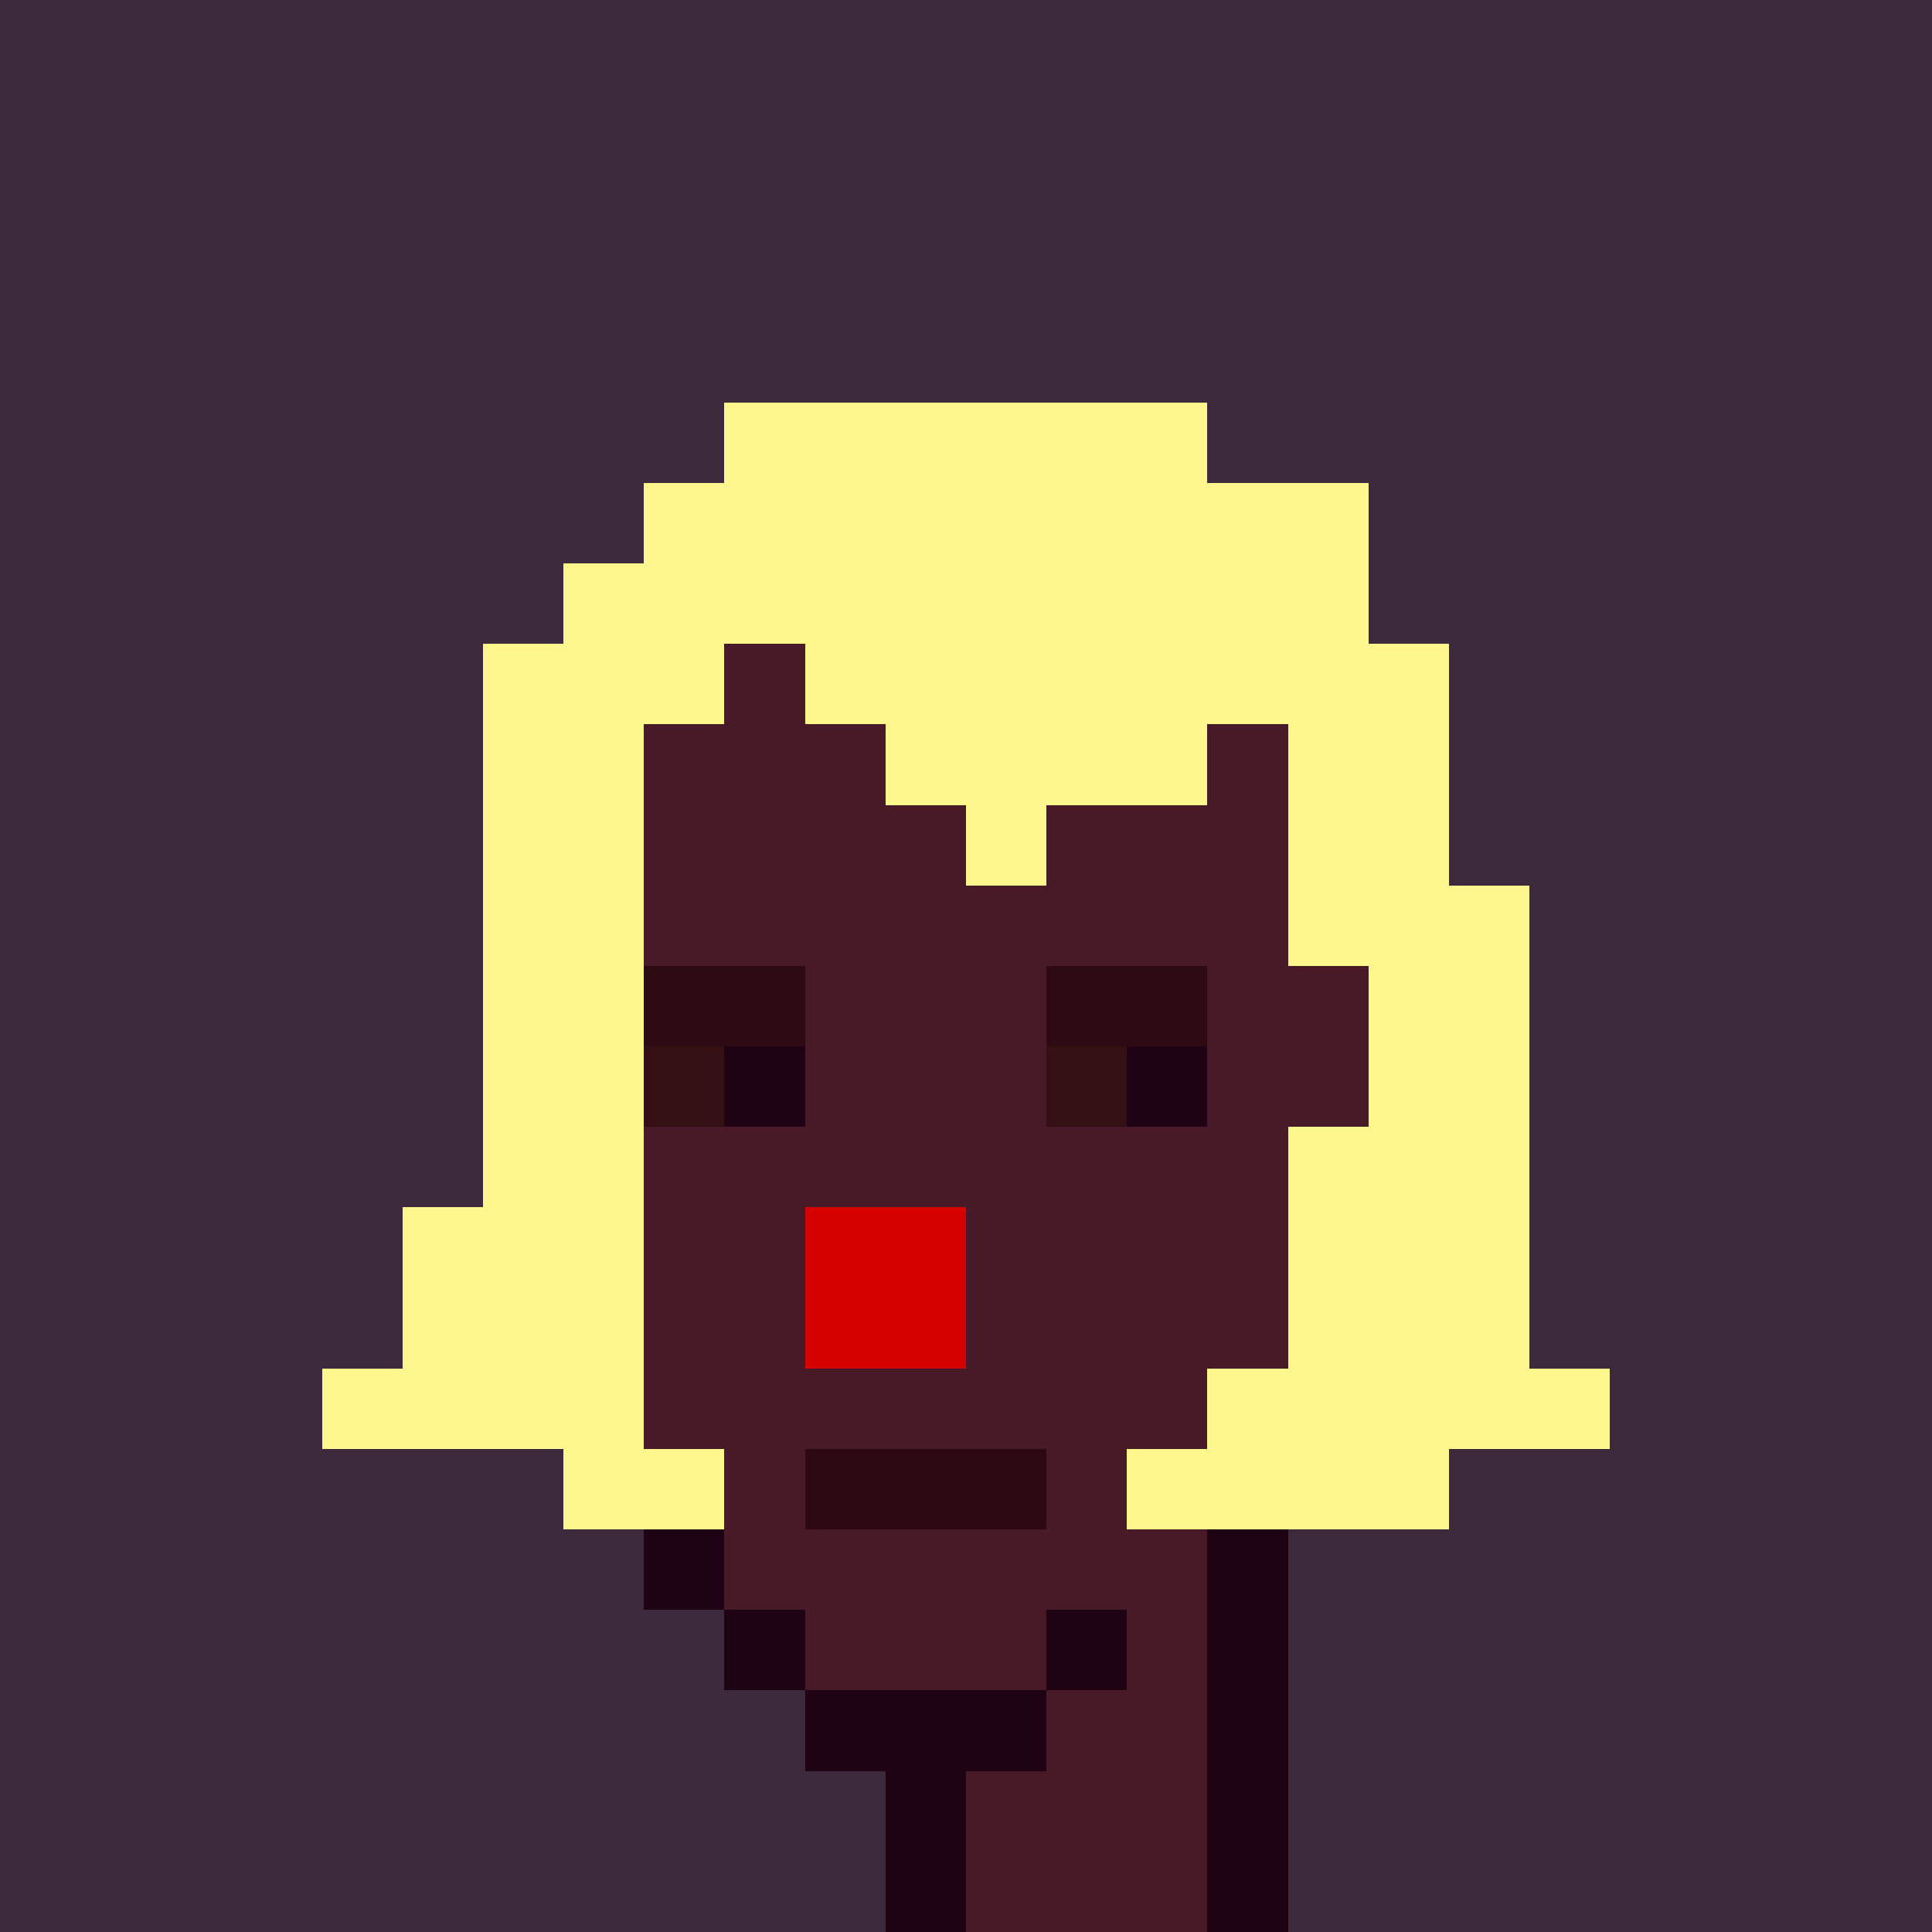<svg width="1200" height="1200" shape-rendering="crispEdges" xmlns="http://www.w3.org/2000/svg" version="1.2" viewBox="0 0 24 24"><rect x="0" y="0" width="24" height="24" fill="#808080" stroke="none"/><style>rect{width:1px;height:1px}</style><rect x="0" y="0" style="width:100%;height:100%" fill="#3c2a3c" /><rect x="14" y="5" fill="#fff68eff"/><rect x="13" y="5" fill="#fff68eff"/><rect x="12" y="5" fill="#fff68eff"/><rect x="11" y="5" fill="#fff68eff"/><rect x="10" y="5" fill="#fff68eff"/><rect x="9" y="5" fill="#fff68eff"/><rect x="16" y="6" fill="#fff68eff"/><rect x="15" y="6" fill="#fff68eff"/><rect x="14" y="6" fill="#fff68eff"/><rect x="13" y="6" fill="#fff68eff"/><rect x="12" y="6" fill="#fff68eff"/><rect x="11" y="6" fill="#fff68eff"/><rect x="10" y="6" fill="#fff68eff"/><rect x="9" y="6" fill="#fff68eff"/><rect x="8" y="6" fill="#fff68eff"/><rect x="16" y="7" fill="#fff68eff"/><rect x="15" y="7" fill="#fff68eff"/><rect x="14" y="7" fill="#fff68eff"/><rect x="13" y="7" fill="#fff68eff"/><rect x="12" y="7" fill="#fff68eff"/><rect x="11" y="7" fill="#fff68eff"/><rect x="10" y="7" fill="#fff68eff"/><rect x="9" y="7" fill="#fff68eff"/><rect x="8" y="7" fill="#fff68eff"/><rect x="7" y="7" fill="#fff68eff"/><rect x="17" y="8" fill="#fff68eff"/><rect x="16" y="8" fill="#fff68eff"/><rect x="15" y="8" fill="#fff68eff"/><rect x="14" y="8" fill="#fff68eff"/><rect x="13" y="8" fill="#fff68eff"/><rect x="12" y="8" fill="#fff68eff"/><rect x="11" y="8" fill="#fff68eff"/><rect x="10" y="8" fill="#fff68eff"/><rect x="9" y="8" fill="#481927ff"/><rect x="8" y="8" fill="#fff68eff"/><rect x="7" y="8" fill="#fff68eff"/><rect x="6" y="8" fill="#fff68eff"/><rect x="17" y="9" fill="#fff68eff"/><rect x="16" y="9" fill="#fff68eff"/><rect x="15" y="9" fill="#481927ff"/><rect x="14" y="9" fill="#fff68eff"/><rect x="13" y="9" fill="#fff68eff"/><rect x="12" y="9" fill="#fff68eff"/><rect x="11" y="9" fill="#fff68eff"/><rect x="10" y="9" fill="#481927ff"/><rect x="9" y="9" fill="#481927ff"/><rect x="8" y="9" fill="#481927ff"/><rect x="7" y="9" fill="#fff68eff"/><rect x="6" y="9" fill="#fff68eff"/><rect x="17" y="10" fill="#fff68eff"/><rect x="16" y="10" fill="#fff68eff"/><rect x="15" y="10" fill="#481927ff"/><rect x="14" y="10" fill="#481927ff"/><rect x="13" y="10" fill="#481927ff"/><rect x="12" y="10" fill="#fff68eff"/><rect x="11" y="10" fill="#481927ff"/><rect x="10" y="10" fill="#481927ff"/><rect x="9" y="10" fill="#481927ff"/><rect x="8" y="10" fill="#481927ff"/><rect x="7" y="10" fill="#fff68eff"/><rect x="6" y="10" fill="#fff68eff"/><rect x="18" y="11" fill="#fff68eff"/><rect x="17" y="11" fill="#fff68eff"/><rect x="16" y="11" fill="#fff68eff"/><rect x="15" y="11" fill="#481927ff"/><rect x="14" y="11" fill="#481927ff"/><rect x="13" y="11" fill="#481927ff"/><rect x="12" y="11" fill="#481927ff"/><rect x="11" y="11" fill="#481927ff"/><rect x="10" y="11" fill="#481927ff"/><rect x="9" y="11" fill="#481927ff"/><rect x="8" y="11" fill="#481927ff"/><rect x="7" y="11" fill="#fff68eff"/><rect x="6" y="11" fill="#fff68eff"/><rect x="18" y="12" fill="#fff68eff"/><rect x="17" y="12" fill="#fff68eff"/><rect x="16" y="12" fill="#481927ff"/><rect x="15" y="12" fill="#481927ff"/><rect x="14" y="12" fill="#2e0b13ff"/><rect x="13" y="12" fill="#2e0b13ff"/><rect x="12" y="12" fill="#481927ff"/><rect x="11" y="12" fill="#481927ff"/><rect x="10" y="12" fill="#481927ff"/><rect x="9" y="12" fill="#2e0b13ff"/><rect x="8" y="12" fill="#2e0b13ff"/><rect x="7" y="12" fill="#fff68eff"/><rect x="6" y="12" fill="#fff68eff"/><rect x="18" y="13" fill="#fff68eff"/><rect x="17" y="13" fill="#fff68eff"/><rect x="16" y="13" fill="#481927ff"/><rect x="15" y="13" fill="#481927ff"/><rect x="14" y="13" fill="#200215ff"/><rect x="13" y="13" fill="#340f14ff"/><rect x="12" y="13" fill="#481927ff"/><rect x="11" y="13" fill="#481927ff"/><rect x="10" y="13" fill="#481927ff"/><rect x="9" y="13" fill="#200215ff"/><rect x="8" y="13" fill="#340f14ff"/><rect x="7" y="13" fill="#fff68eff"/><rect x="6" y="13" fill="#fff68eff"/><rect x="18" y="14" fill="#fff68eff"/><rect x="17" y="14" fill="#fff68eff"/><rect x="16" y="14" fill="#fff68eff"/><rect x="15" y="14" fill="#481927ff"/><rect x="14" y="14" fill="#481927ff"/><rect x="13" y="14" fill="#481927ff"/><rect x="12" y="14" fill="#481927ff"/><rect x="11" y="14" fill="#481927ff"/><rect x="10" y="14" fill="#481927ff"/><rect x="9" y="14" fill="#481927ff"/><rect x="8" y="14" fill="#481927ff"/><rect x="7" y="14" fill="#fff68eff"/><rect x="6" y="14" fill="#fff68eff"/><rect x="18" y="15" fill="#fff68eff"/><rect x="17" y="15" fill="#fff68eff"/><rect x="16" y="15" fill="#fff68eff"/><rect x="15" y="15" fill="#481927ff"/><rect x="14" y="15" fill="#481927ff"/><rect x="13" y="15" fill="#481927ff"/><rect x="12" y="15" fill="#481927ff"/><rect x="11" y="15" fill="#d60000ff"/><rect x="10" y="15" fill="#d60000ff"/><rect x="9" y="15" fill="#481927ff"/><rect x="8" y="15" fill="#481927ff"/><rect x="7" y="15" fill="#fff68eff"/><rect x="6" y="15" fill="#fff68eff"/><rect x="5" y="15" fill="#fff68eff"/><rect x="18" y="16" fill="#fff68eff"/><rect x="17" y="16" fill="#fff68eff"/><rect x="16" y="16" fill="#fff68eff"/><rect x="15" y="16" fill="#481927ff"/><rect x="14" y="16" fill="#481927ff"/><rect x="13" y="16" fill="#481927ff"/><rect x="12" y="16" fill="#481927ff"/><rect x="11" y="16" fill="#d60000ff"/><rect x="10" y="16" fill="#d60000ff"/><rect x="9" y="16" fill="#481927ff"/><rect x="8" y="16" fill="#481927ff"/><rect x="7" y="16" fill="#fff68eff"/><rect x="6" y="16" fill="#fff68eff"/><rect x="5" y="16" fill="#fff68eff"/><rect x="19" y="17" fill="#fff68eff"/><rect x="18" y="17" fill="#fff68eff"/><rect x="17" y="17" fill="#fff68eff"/><rect x="16" y="17" fill="#fff68eff"/><rect x="15" y="17" fill="#fff68eff"/><rect x="14" y="17" fill="#481927ff"/><rect x="13" y="17" fill="#481927ff"/><rect x="12" y="17" fill="#481927ff"/><rect x="11" y="17" fill="#481927ff"/><rect x="10" y="17" fill="#481927ff"/><rect x="9" y="17" fill="#481927ff"/><rect x="8" y="17" fill="#481927ff"/><rect x="7" y="17" fill="#fff68eff"/><rect x="6" y="17" fill="#fff68eff"/><rect x="5" y="17" fill="#fff68eff"/><rect x="4" y="17" fill="#fff68eff"/><rect x="17" y="18" fill="#fff68eff"/><rect x="16" y="18" fill="#fff68eff"/><rect x="15" y="18" fill="#fff68eff"/><rect x="14" y="18" fill="#fff68eff"/><rect x="13" y="18" fill="#481927ff"/><rect x="12" y="18" fill="#2c0813ff"/><rect x="11" y="18" fill="#2c0813ff"/><rect x="10" y="18" fill="#2c0813ff"/><rect x="9" y="18" fill="#481927ff"/><rect x="8" y="18" fill="#fff68eff"/><rect x="7" y="18" fill="#fff68eff"/><rect x="15" y="19" fill="#200215ff"/><rect x="14" y="19" fill="#481927ff"/><rect x="13" y="19" fill="#481927ff"/><rect x="12" y="19" fill="#481927ff"/><rect x="11" y="19" fill="#481927ff"/><rect x="10" y="19" fill="#481927ff"/><rect x="9" y="19" fill="#481927ff"/><rect x="8" y="19" fill="#200215ff"/><rect x="15" y="20" fill="#200215ff"/><rect x="14" y="20" fill="#481927ff"/><rect x="13" y="20" fill="#200215ff"/><rect x="12" y="20" fill="#481927ff"/><rect x="11" y="20" fill="#481927ff"/><rect x="10" y="20" fill="#481927ff"/><rect x="9" y="20" fill="#200215ff"/><rect x="15" y="21" fill="#200215ff"/><rect x="14" y="21" fill="#481927ff"/><rect x="13" y="21" fill="#481927ff"/><rect x="12" y="21" fill="#200215ff"/><rect x="11" y="21" fill="#200215ff"/><rect x="10" y="21" fill="#200215ff"/><rect x="15" y="22" fill="#200215ff"/><rect x="14" y="22" fill="#481927ff"/><rect x="13" y="22" fill="#481927ff"/><rect x="12" y="22" fill="#481927ff"/><rect x="11" y="22" fill="#200215ff"/><rect x="15" y="23" fill="#200215ff"/><rect x="14" y="23" fill="#481927ff"/><rect x="13" y="23" fill="#481927ff"/><rect x="12" y="23" fill="#481927ff"/><rect x="11" y="23" fill="#200215ff"/></svg>